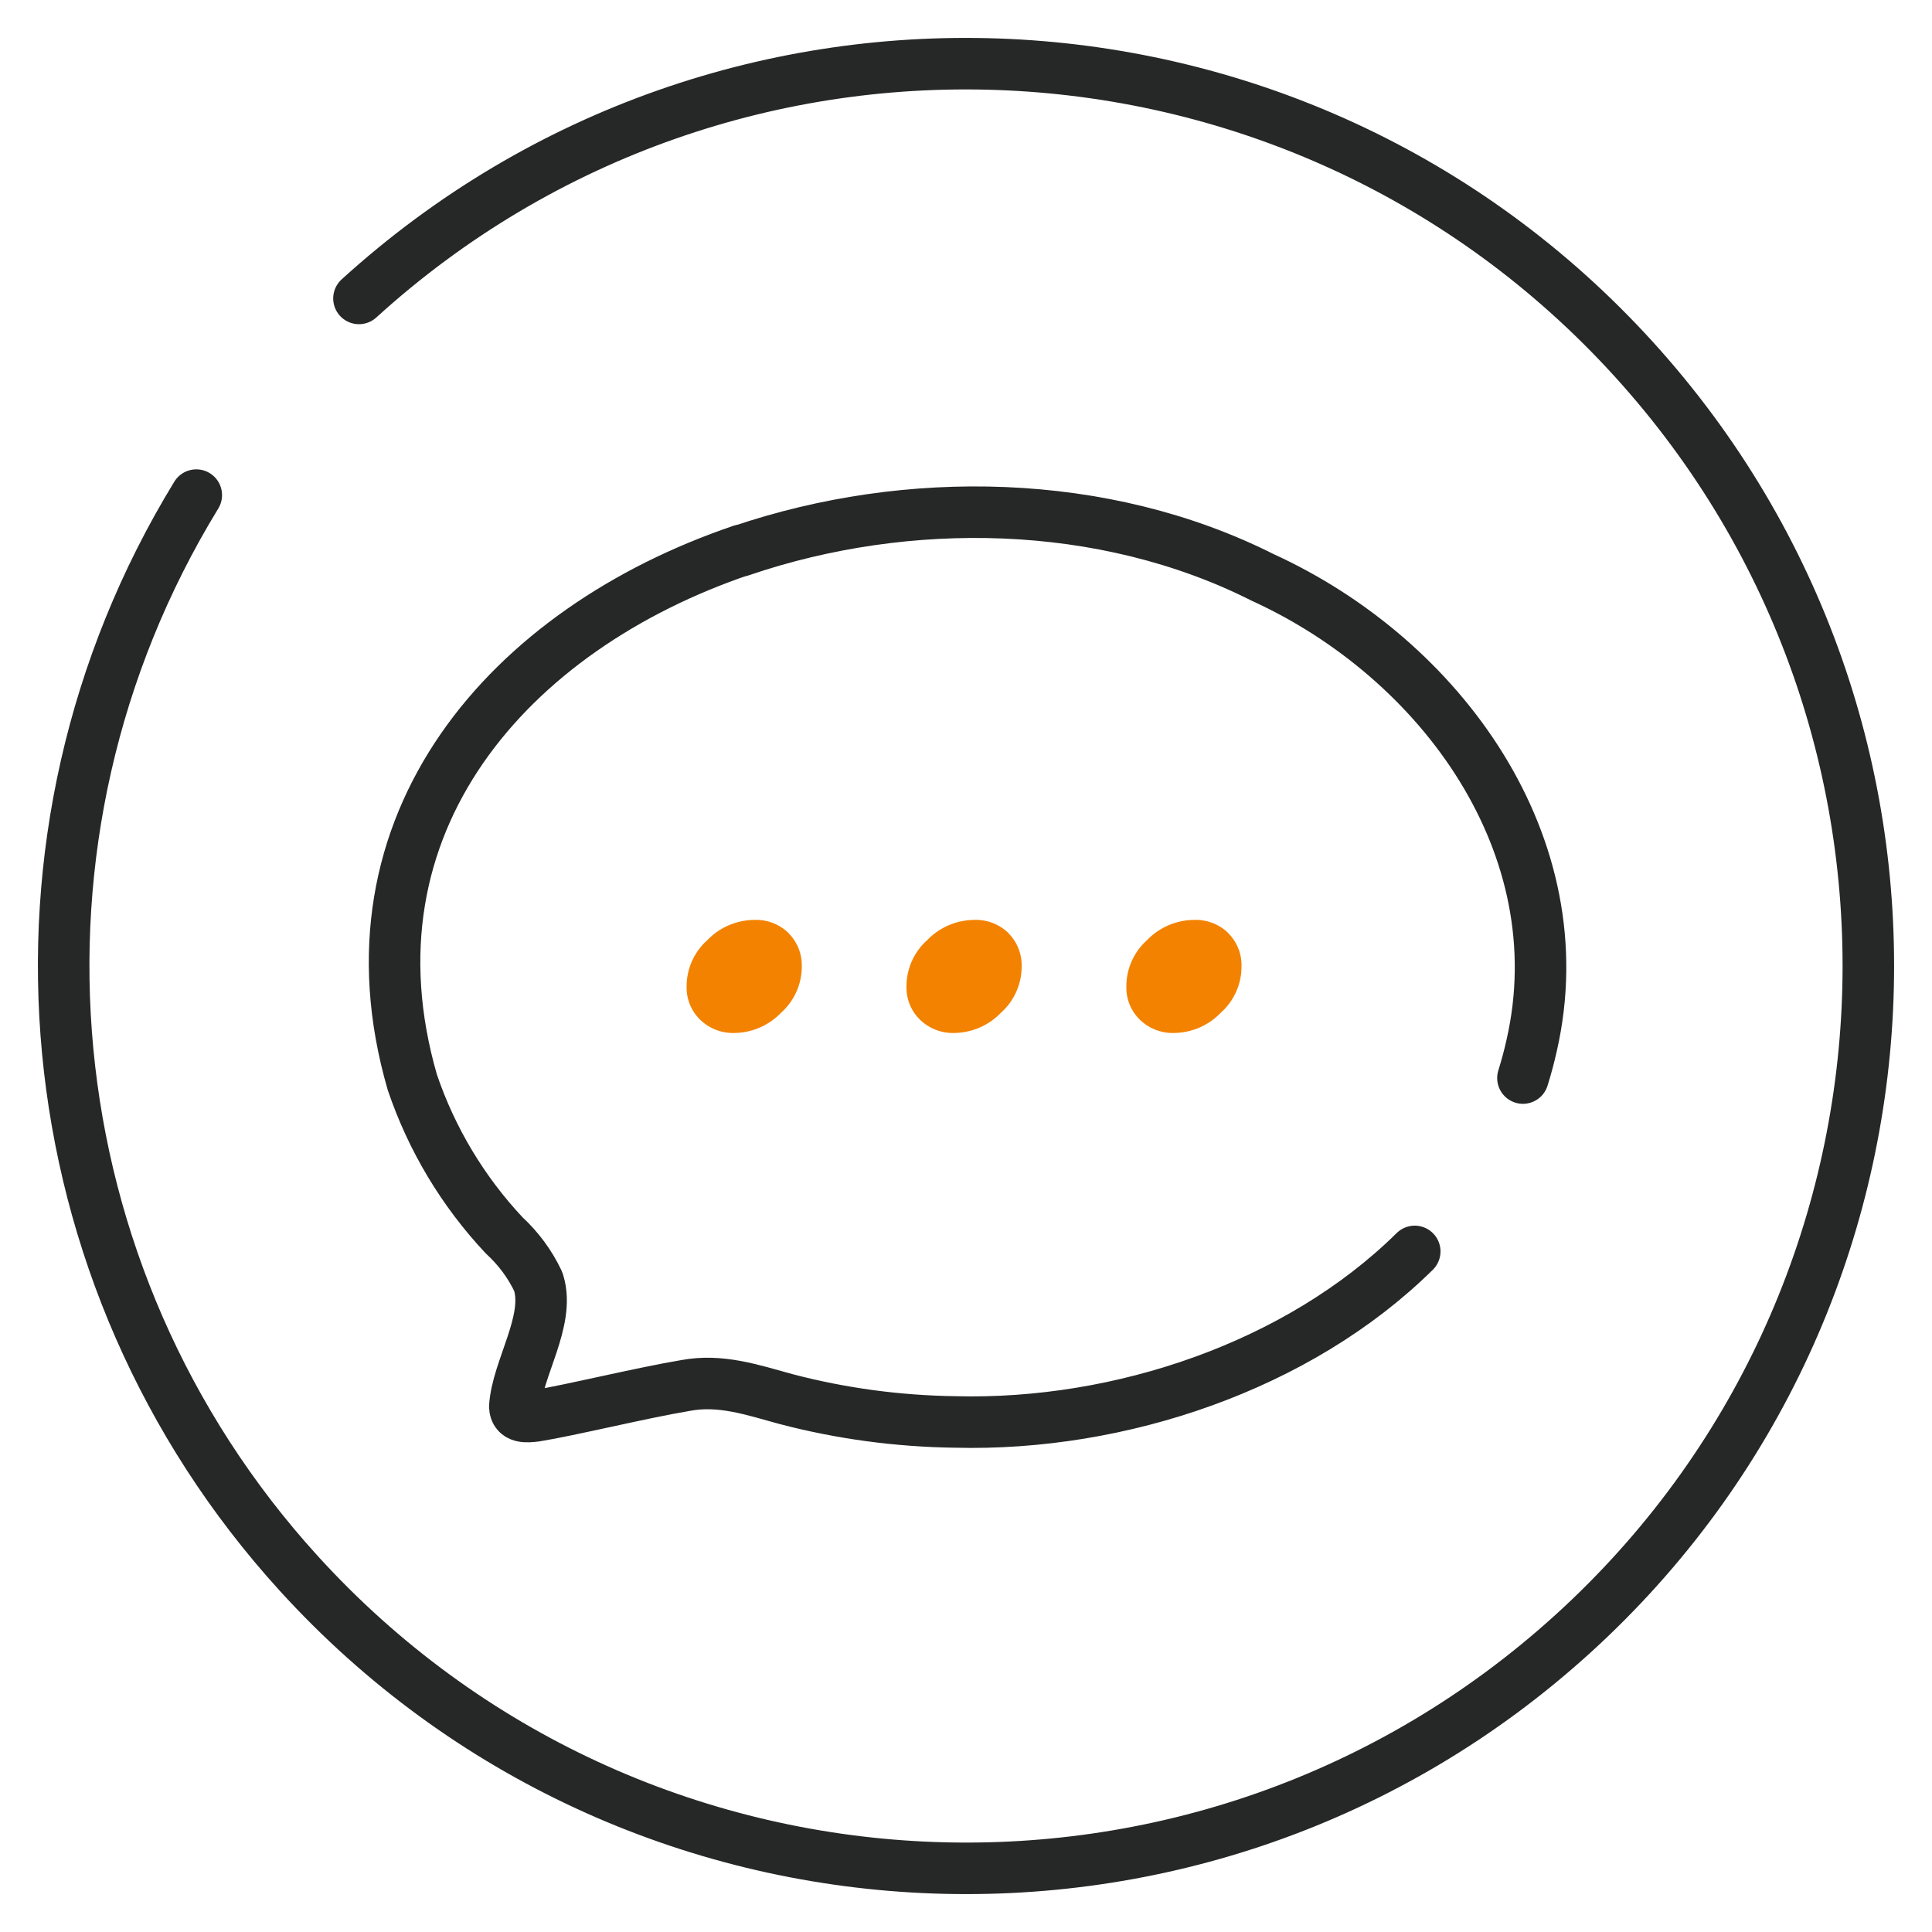 <svg id="_レイヤー_2" data-name="レイヤー 2" xmlns="http://www.w3.org/2000/svg" viewBox="0 0 150 150"><defs><clipPath id="clippath"><path fill="none" d="M0 0h150v150H0z"/></clipPath><style>.cls-2{fill:none;stroke:#262727;stroke-linecap:round;stroke-linejoin:round;stroke-width:4px}.cls-3{fill:#f38200}</style></defs><g clip-path="url(#clippath)" id="_レイヤー_1-2" data-name="レイヤー 1"><g id="_グループ_1051" data-name="グループ 1051"><path id="_パス_217" data-name="パス 217" class="cls-2" d="M27.87 23.17c28.62-26.03 72.93-23.93 98.96 4.7 26.03 28.62 23.93 72.93-4.69 98.96s-72.93 23.93-98.96-4.69C2.22 99.1-1.01 65 15.24 38.44"/><path id="_パス_218" data-name="パス 218" class="cls-2" d="M109.84 97.16c-9.03 8.91-22.9 13.57-35.68 13.24-4.44-.06-8.85-.65-13.15-1.78-2.62-.72-5.08-1.56-7.79-1.05-3.51.59-8.95 1.93-11.63 2.36-.7.09-1.59.17-1.62-.72.19-2.95 2.75-6.65 1.85-9.61l-.04-.12c-.64-1.35-1.54-2.56-2.64-3.57-3.2-3.41-5.63-7.46-7.13-11.89-5.81-20.09 7.54-35.19 25.57-41.3"/><path id="_パス_219" data-name="パス 219" class="cls-2" d="M57.59 42.74c12.85-4.36 28.08-4.14 40.44 2.09 13.89 6.34 24.42 20.87 20.89 36.33-.19.86-.42 1.71-.68 2.54"/><path id="_パス_220" data-name="パス 220" class="cls-3" d="M61.22 72.45a3.52 3.52 0 011.03 2.6 4.8 4.8 0 01-1.61 3.58c-.95.99-2.25 1.55-3.62 1.57-.99.03-1.95-.34-2.66-1.03-.7-.68-1.08-1.62-1.05-2.6a4.8 4.8 0 011.61-3.58c.96-1 2.28-1.56 3.67-1.57.98-.03 1.94.34 2.64 1.03"/><path id="_パス_221" data-name="パス 221" class="cls-3" d="M95.36 72.45a3.52 3.52 0 011.03 2.6 4.8 4.8 0 01-1.61 3.58c-.95.99-2.25 1.55-3.62 1.57-.99.03-1.95-.34-2.66-1.03-.7-.68-1.08-1.62-1.05-2.6a4.8 4.8 0 011.61-3.58c.96-1 2.28-1.56 3.67-1.57.98-.03 1.94.34 2.64 1.03"/><path id="_パス_222" data-name="パス 222" class="cls-3" d="M78.29 72.45a3.52 3.52 0 011.03 2.6 4.8 4.8 0 01-1.61 3.58c-.95.99-2.25 1.55-3.62 1.57-.99.03-1.95-.34-2.66-1.03-.7-.68-1.08-1.62-1.05-2.6a4.8 4.8 0 011.61-3.58c.96-1 2.28-1.56 3.67-1.57.98-.03 1.94.34 2.64 1.03"/></g></g></svg>
